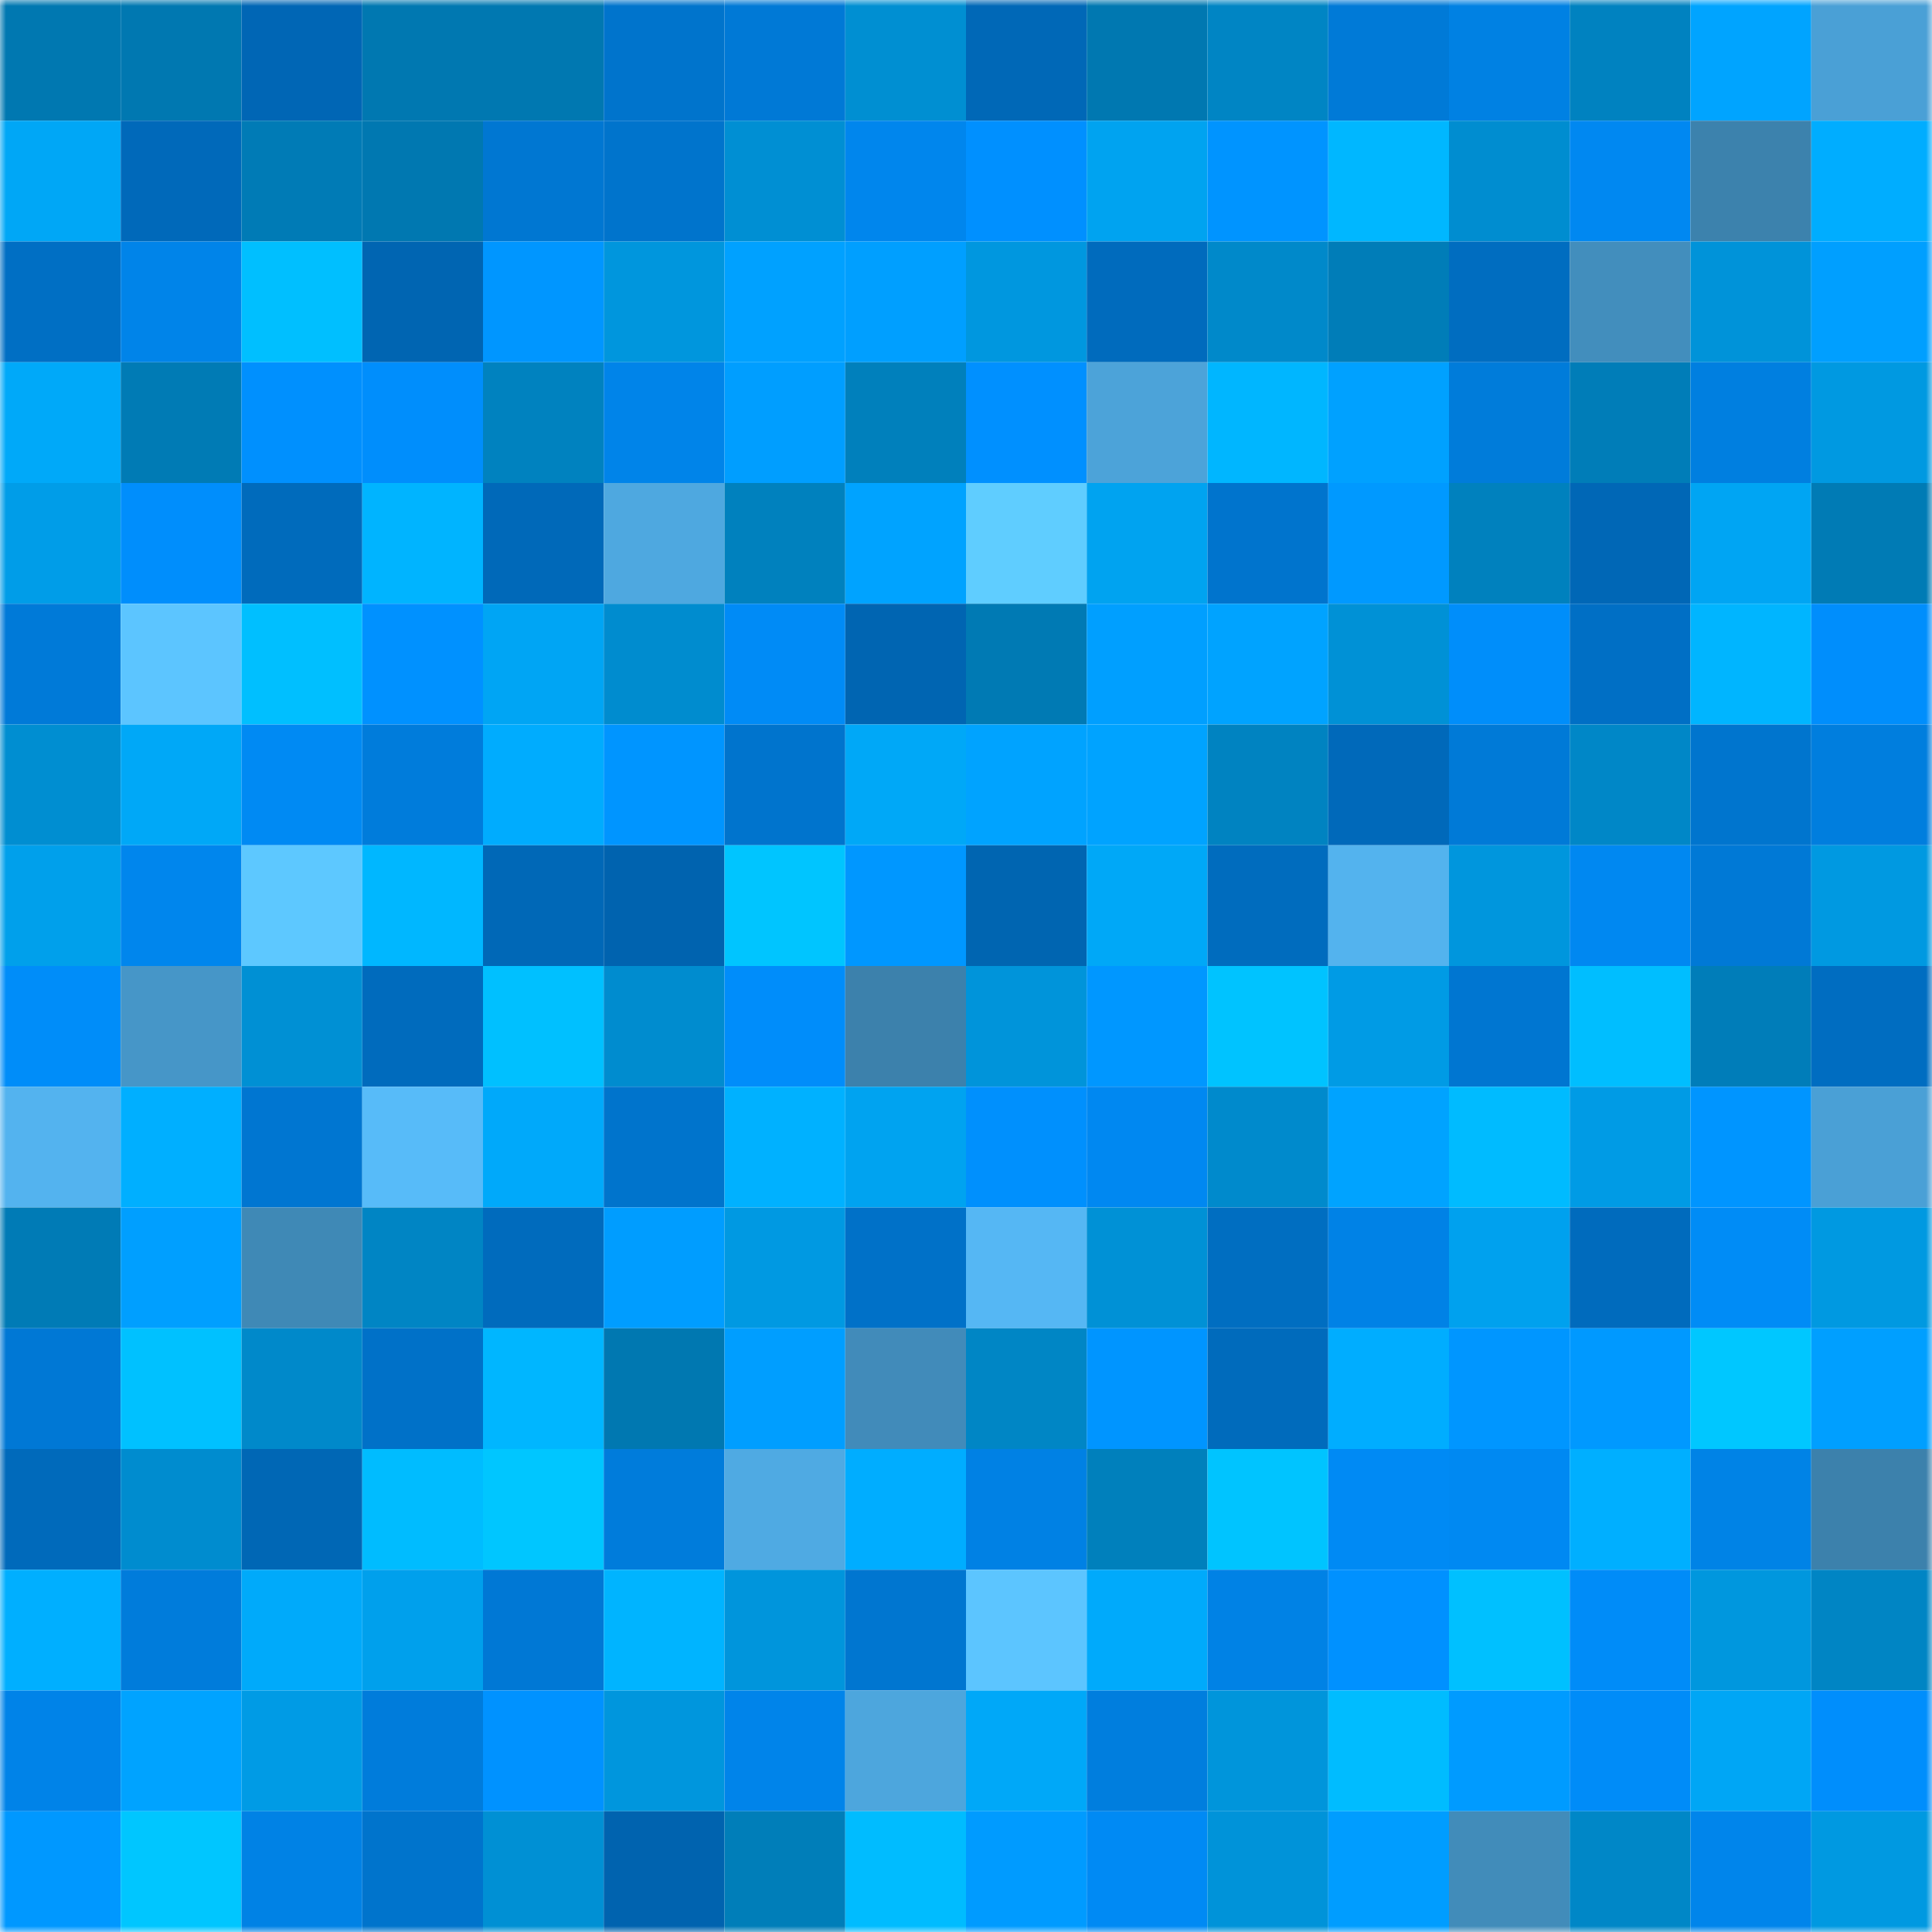 <svg viewBox="0 0 160 160" fill="none" role="img" xmlns="http://www.w3.org/2000/svg" width="240" height="240" name="ens%2Czadrypanka.eth"><mask id="2027090980" mask-type="alpha" maskUnits="userSpaceOnUse" x="0" y="0" width="160" height="160"><rect width="160" height="160" fill="#FFFFFF"></rect></mask><g mask="url(#2027090980)"><rect x="0" y="0" width="10" height="10" fill="#0078b1"></rect><rect x="10" y="0" width="10" height="10" fill="#0078b1"></rect><rect x="20" y="0" width="10" height="10" fill="#0066b5"></rect><rect x="30" y="0" width="10" height="10" fill="#0078b1"></rect><rect x="40" y="0" width="10" height="10" fill="#0078b1"></rect><rect x="50" y="0" width="10" height="10" fill="#0074cc"></rect><rect x="60" y="0" width="10" height="10" fill="#0079d6"></rect><rect x="70" y="0" width="10" height="10" fill="#008fd2"></rect><rect x="80" y="0" width="10" height="10" fill="#0068b7"></rect><rect x="90" y="0" width="10" height="10" fill="#0078b1"></rect><rect x="100" y="0" width="10" height="10" fill="#0085c4"></rect><rect x="110" y="0" width="10" height="10" fill="#007ad7"></rect><rect x="120" y="0" width="10" height="10" fill="#0081e3"></rect><rect x="130" y="0" width="10" height="10" fill="#0082c0"></rect><rect x="140" y="0" width="10" height="10" fill="#00a4ff"></rect><rect x="150" y="0" width="10" height="10" fill="#4aa0d6"></rect><rect x="0" y="10" width="10" height="10" fill="#00a7f6"></rect><rect x="10" y="10" width="10" height="10" fill="#0069ba"></rect><rect x="20" y="10" width="10" height="10" fill="#007bb6"></rect><rect x="30" y="10" width="10" height="10" fill="#0078b1"></rect><rect x="40" y="10" width="10" height="10" fill="#0077d2"></rect><rect x="50" y="10" width="10" height="10" fill="#0074cc"></rect><rect x="60" y="10" width="10" height="10" fill="#008fd3"></rect><rect x="70" y="10" width="10" height="10" fill="#0086ed"></rect><rect x="80" y="10" width="10" height="10" fill="#0090ff"></rect><rect x="90" y="10" width="10" height="10" fill="#00a3f0"></rect><rect x="100" y="10" width="10" height="10" fill="#0094ff"></rect><rect x="110" y="10" width="10" height="10" fill="#00b7ff"></rect><rect x="120" y="10" width="10" height="10" fill="#008dd0"></rect><rect x="130" y="10" width="10" height="10" fill="#0088f1"></rect><rect x="140" y="10" width="10" height="10" fill="#3c82ad"></rect><rect x="150" y="10" width="10" height="10" fill="#00adff"></rect><rect x="0" y="20" width="10" height="10" fill="#006fc4"></rect><rect x="10" y="20" width="10" height="10" fill="#0084e9"></rect><rect x="20" y="20" width="10" height="10" fill="#00bfff"></rect><rect x="30" y="20" width="10" height="10" fill="#0065b2"></rect><rect x="40" y="20" width="10" height="10" fill="#0096ff"></rect><rect x="50" y="20" width="10" height="10" fill="#0096dd"></rect><rect x="60" y="20" width="10" height="10" fill="#00a1ff"></rect><rect x="70" y="20" width="10" height="10" fill="#009fff"></rect><rect x="80" y="20" width="10" height="10" fill="#0097df"></rect><rect x="90" y="20" width="10" height="10" fill="#006bbd"></rect><rect x="100" y="20" width="10" height="10" fill="#0089ca"></rect><rect x="110" y="20" width="10" height="10" fill="#007db8"></rect><rect x="120" y="20" width="10" height="10" fill="#006dc0"></rect><rect x="130" y="20" width="10" height="10" fill="#428ebd"></rect><rect x="140" y="20" width="10" height="10" fill="#0093d9"></rect><rect x="150" y="20" width="10" height="10" fill="#009fff"></rect><rect x="0" y="30" width="10" height="10" fill="#00a9f9"></rect><rect x="10" y="30" width="10" height="10" fill="#007bb5"></rect><rect x="20" y="30" width="10" height="10" fill="#0090fe"></rect><rect x="30" y="30" width="10" height="10" fill="#008efc"></rect><rect x="40" y="30" width="10" height="10" fill="#0082bf"></rect><rect x="50" y="30" width="10" height="10" fill="#0084e9"></rect><rect x="60" y="30" width="10" height="10" fill="#009eff"></rect><rect x="70" y="30" width="10" height="10" fill="#0080bc"></rect><rect x="80" y="30" width="10" height="10" fill="#0090ff"></rect><rect x="90" y="30" width="10" height="10" fill="#4ca3d9"></rect><rect x="100" y="30" width="10" height="10" fill="#00b6ff"></rect><rect x="110" y="30" width="10" height="10" fill="#00a1ff"></rect><rect x="120" y="30" width="10" height="10" fill="#007cda"></rect><rect x="130" y="30" width="10" height="10" fill="#007db8"></rect><rect x="140" y="30" width="10" height="10" fill="#007fe0"></rect><rect x="150" y="30" width="10" height="10" fill="#0099e1"></rect><rect x="0" y="40" width="10" height="10" fill="#009de8"></rect><rect x="10" y="40" width="10" height="10" fill="#008efc"></rect><rect x="20" y="40" width="10" height="10" fill="#006bbc"></rect><rect x="30" y="40" width="10" height="10" fill="#00b4ff"></rect><rect x="40" y="40" width="10" height="10" fill="#0069b9"></rect><rect x="50" y="40" width="10" height="10" fill="#4ea8e0"></rect><rect x="60" y="40" width="10" height="10" fill="#0081be"></rect><rect x="70" y="40" width="10" height="10" fill="#00a3ff"></rect><rect x="80" y="40" width="10" height="10" fill="#5fcdff"></rect><rect x="90" y="40" width="10" height="10" fill="#00a3f0"></rect><rect x="100" y="40" width="10" height="10" fill="#0074cd"></rect><rect x="110" y="40" width="10" height="10" fill="#0099ff"></rect><rect x="120" y="40" width="10" height="10" fill="#0081be"></rect><rect x="130" y="40" width="10" height="10" fill="#0067b6"></rect><rect x="140" y="40" width="10" height="10" fill="#00a5f3"></rect><rect x="150" y="40" width="10" height="10" fill="#007bb5"></rect><rect x="0" y="50" width="10" height="10" fill="#007ad8"></rect><rect x="10" y="50" width="10" height="10" fill="#5cc5ff"></rect><rect x="20" y="50" width="10" height="10" fill="#00bfff"></rect><rect x="30" y="50" width="10" height="10" fill="#0091ff"></rect><rect x="40" y="50" width="10" height="10" fill="#00a5f4"></rect><rect x="50" y="50" width="10" height="10" fill="#008ccf"></rect><rect x="60" y="50" width="10" height="10" fill="#008bf6"></rect><rect x="70" y="50" width="10" height="10" fill="#0065b2"></rect><rect x="80" y="50" width="10" height="10" fill="#007ab4"></rect><rect x="90" y="50" width="10" height="10" fill="#009fff"></rect><rect x="100" y="50" width="10" height="10" fill="#00a3ff"></rect><rect x="110" y="50" width="10" height="10" fill="#0091d6"></rect><rect x="120" y="50" width="10" height="10" fill="#008efa"></rect><rect x="130" y="50" width="10" height="10" fill="#006fc5"></rect><rect x="140" y="50" width="10" height="10" fill="#00b5ff"></rect><rect x="150" y="50" width="10" height="10" fill="#008efc"></rect><rect x="0" y="60" width="10" height="10" fill="#008ed1"></rect><rect x="10" y="60" width="10" height="10" fill="#00a8f7"></rect><rect x="20" y="60" width="10" height="10" fill="#008af3"></rect><rect x="30" y="60" width="10" height="10" fill="#007cdb"></rect><rect x="40" y="60" width="10" height="10" fill="#00acfe"></rect><rect x="50" y="60" width="10" height="10" fill="#0095ff"></rect><rect x="60" y="60" width="10" height="10" fill="#0074cd"></rect><rect x="70" y="60" width="10" height="10" fill="#00a8f7"></rect><rect x="80" y="60" width="10" height="10" fill="#00a3ff"></rect><rect x="90" y="60" width="10" height="10" fill="#00a3ff"></rect><rect x="100" y="60" width="10" height="10" fill="#0083c1"></rect><rect x="110" y="60" width="10" height="10" fill="#0069ba"></rect><rect x="120" y="60" width="10" height="10" fill="#007ad7"></rect><rect x="130" y="60" width="10" height="10" fill="#0087c7"></rect><rect x="140" y="60" width="10" height="10" fill="#0075ce"></rect><rect x="150" y="60" width="10" height="10" fill="#007ede"></rect><rect x="0" y="70" width="10" height="10" fill="#00a0eb"></rect><rect x="10" y="70" width="10" height="10" fill="#0086ed"></rect><rect x="20" y="70" width="10" height="10" fill="#5dc8ff"></rect><rect x="30" y="70" width="10" height="10" fill="#00b7ff"></rect><rect x="40" y="70" width="10" height="10" fill="#0068b7"></rect><rect x="50" y="70" width="10" height="10" fill="#0063af"></rect><rect x="60" y="70" width="10" height="10" fill="#00c5ff"></rect><rect x="70" y="70" width="10" height="10" fill="#0097ff"></rect><rect x="80" y="70" width="10" height="10" fill="#0065b1"></rect><rect x="90" y="70" width="10" height="10" fill="#00a8f7"></rect><rect x="100" y="70" width="10" height="10" fill="#006cbe"></rect><rect x="110" y="70" width="10" height="10" fill="#53b3ee"></rect><rect x="120" y="70" width="10" height="10" fill="#0096dd"></rect><rect x="130" y="70" width="10" height="10" fill="#0088f1"></rect><rect x="140" y="70" width="10" height="10" fill="#0079d6"></rect><rect x="150" y="70" width="10" height="10" fill="#0099e1"></rect><rect x="0" y="80" width="10" height="10" fill="#008df9"></rect><rect x="10" y="80" width="10" height="10" fill="#4696c8"></rect><rect x="20" y="80" width="10" height="10" fill="#0090d4"></rect><rect x="30" y="80" width="10" height="10" fill="#006bbd"></rect><rect x="40" y="80" width="10" height="10" fill="#00c0ff"></rect><rect x="50" y="80" width="10" height="10" fill="#008ccf"></rect><rect x="60" y="80" width="10" height="10" fill="#008dfa"></rect><rect x="70" y="80" width="10" height="10" fill="#3c81ac"></rect><rect x="80" y="80" width="10" height="10" fill="#0094da"></rect><rect x="90" y="80" width="10" height="10" fill="#0097ff"></rect><rect x="100" y="80" width="10" height="10" fill="#00c3ff"></rect><rect x="110" y="80" width="10" height="10" fill="#009be5"></rect><rect x="120" y="80" width="10" height="10" fill="#0076d1"></rect><rect x="130" y="80" width="10" height="10" fill="#00beff"></rect><rect x="140" y="80" width="10" height="10" fill="#007db9"></rect><rect x="150" y="80" width="10" height="10" fill="#006dc1"></rect><rect x="0" y="90" width="10" height="10" fill="#53b3ef"></rect><rect x="10" y="90" width="10" height="10" fill="#00afff"></rect><rect x="20" y="90" width="10" height="10" fill="#0076d1"></rect><rect x="30" y="90" width="10" height="10" fill="#57bbf9"></rect><rect x="40" y="90" width="10" height="10" fill="#00a9fa"></rect><rect x="50" y="90" width="10" height="10" fill="#0074cc"></rect><rect x="60" y="90" width="10" height="10" fill="#00b1ff"></rect><rect x="70" y="90" width="10" height="10" fill="#00a3f0"></rect><rect x="80" y="90" width="10" height="10" fill="#0090fd"></rect><rect x="90" y="90" width="10" height="10" fill="#0088f1"></rect><rect x="100" y="90" width="10" height="10" fill="#008acc"></rect><rect x="110" y="90" width="10" height="10" fill="#00a3ff"></rect><rect x="120" y="90" width="10" height="10" fill="#00bbff"></rect><rect x="130" y="90" width="10" height="10" fill="#009be5"></rect><rect x="140" y="90" width="10" height="10" fill="#0095ff"></rect><rect x="150" y="90" width="10" height="10" fill="#4aa0d6"></rect><rect x="0" y="100" width="10" height="10" fill="#007bb6"></rect><rect x="10" y="100" width="10" height="10" fill="#009fff"></rect><rect x="20" y="100" width="10" height="10" fill="#3f89b6"></rect><rect x="30" y="100" width="10" height="10" fill="#0085c4"></rect><rect x="40" y="100" width="10" height="10" fill="#006bbd"></rect><rect x="50" y="100" width="10" height="10" fill="#009dff"></rect><rect x="60" y="100" width="10" height="10" fill="#0099e2"></rect><rect x="70" y="100" width="10" height="10" fill="#0071c8"></rect><rect x="80" y="100" width="10" height="10" fill="#55b7f4"></rect><rect x="90" y="100" width="10" height="10" fill="#0091d6"></rect><rect x="100" y="100" width="10" height="10" fill="#006ec1"></rect><rect x="110" y="100" width="10" height="10" fill="#0082e6"></rect><rect x="120" y="100" width="10" height="10" fill="#00a1ee"></rect><rect x="130" y="100" width="10" height="10" fill="#006bbd"></rect><rect x="140" y="100" width="10" height="10" fill="#008cf6"></rect><rect x="150" y="100" width="10" height="10" fill="#0099e1"></rect><rect x="0" y="110" width="10" height="10" fill="#0078d5"></rect><rect x="10" y="110" width="10" height="10" fill="#00c1ff"></rect><rect x="20" y="110" width="10" height="10" fill="#0089ca"></rect><rect x="30" y="110" width="10" height="10" fill="#0071c8"></rect><rect x="40" y="110" width="10" height="10" fill="#00b6ff"></rect><rect x="50" y="110" width="10" height="10" fill="#0078b1"></rect><rect x="60" y="110" width="10" height="10" fill="#009eff"></rect><rect x="70" y="110" width="10" height="10" fill="#418bba"></rect><rect x="80" y="110" width="10" height="10" fill="#0086c5"></rect><rect x="90" y="110" width="10" height="10" fill="#0095ff"></rect><rect x="100" y="110" width="10" height="10" fill="#006bbc"></rect><rect x="110" y="110" width="10" height="10" fill="#00adff"></rect><rect x="120" y="110" width="10" height="10" fill="#0096ff"></rect><rect x="130" y="110" width="10" height="10" fill="#0099ff"></rect><rect x="140" y="110" width="10" height="10" fill="#00c7ff"></rect><rect x="150" y="110" width="10" height="10" fill="#009fff"></rect><rect x="0" y="120" width="10" height="10" fill="#006abb"></rect><rect x="10" y="120" width="10" height="10" fill="#008ccf"></rect><rect x="20" y="120" width="10" height="10" fill="#0067b5"></rect><rect x="30" y="120" width="10" height="10" fill="#00bcff"></rect><rect x="40" y="120" width="10" height="10" fill="#00c6ff"></rect><rect x="50" y="120" width="10" height="10" fill="#007cdb"></rect><rect x="60" y="120" width="10" height="10" fill="#4faae3"></rect><rect x="70" y="120" width="10" height="10" fill="#00adff"></rect><rect x="80" y="120" width="10" height="10" fill="#0081e4"></rect><rect x="90" y="120" width="10" height="10" fill="#0080bc"></rect><rect x="100" y="120" width="10" height="10" fill="#00c4ff"></rect><rect x="110" y="120" width="10" height="10" fill="#008af4"></rect><rect x="120" y="120" width="10" height="10" fill="#0089f2"></rect><rect x="130" y="120" width="10" height="10" fill="#00afff"></rect><rect x="140" y="120" width="10" height="10" fill="#0083e6"></rect><rect x="150" y="120" width="10" height="10" fill="#3c81ac"></rect><rect x="0" y="130" width="10" height="10" fill="#00afff"></rect><rect x="10" y="130" width="10" height="10" fill="#007cdb"></rect><rect x="20" y="130" width="10" height="10" fill="#00aafa"></rect><rect x="30" y="130" width="10" height="10" fill="#00a0ec"></rect><rect x="40" y="130" width="10" height="10" fill="#0078d5"></rect><rect x="50" y="130" width="10" height="10" fill="#00b4ff"></rect><rect x="60" y="130" width="10" height="10" fill="#0095dc"></rect><rect x="70" y="130" width="10" height="10" fill="#0076d0"></rect><rect x="80" y="130" width="10" height="10" fill="#5cc5ff"></rect><rect x="90" y="130" width="10" height="10" fill="#00aafb"></rect><rect x="100" y="130" width="10" height="10" fill="#0082e5"></rect><rect x="110" y="130" width="10" height="10" fill="#0091ff"></rect><rect x="120" y="130" width="10" height="10" fill="#00c0ff"></rect><rect x="130" y="130" width="10" height="10" fill="#008cf8"></rect><rect x="140" y="130" width="10" height="10" fill="#0097de"></rect><rect x="150" y="130" width="10" height="10" fill="#0085c4"></rect><rect x="0" y="140" width="10" height="10" fill="#0083e8"></rect><rect x="10" y="140" width="10" height="10" fill="#00a3ff"></rect><rect x="20" y="140" width="10" height="10" fill="#009be5"></rect><rect x="30" y="140" width="10" height="10" fill="#007cdb"></rect><rect x="40" y="140" width="10" height="10" fill="#0092ff"></rect><rect x="50" y="140" width="10" height="10" fill="#0096dd"></rect><rect x="60" y="140" width="10" height="10" fill="#0084ea"></rect><rect x="70" y="140" width="10" height="10" fill="#4da6dd"></rect><rect x="80" y="140" width="10" height="10" fill="#00a8f8"></rect><rect x="90" y="140" width="10" height="10" fill="#007ede"></rect><rect x="100" y="140" width="10" height="10" fill="#0095db"></rect><rect x="110" y="140" width="10" height="10" fill="#00bcff"></rect><rect x="120" y="140" width="10" height="10" fill="#009bff"></rect><rect x="130" y="140" width="10" height="10" fill="#008cf8"></rect><rect x="140" y="140" width="10" height="10" fill="#00a6f5"></rect><rect x="150" y="140" width="10" height="10" fill="#008efc"></rect><rect x="0" y="150" width="10" height="10" fill="#0098ff"></rect><rect x="10" y="150" width="10" height="10" fill="#00c6ff"></rect><rect x="20" y="150" width="10" height="10" fill="#0082e5"></rect><rect x="30" y="150" width="10" height="10" fill="#0074cc"></rect><rect x="40" y="150" width="10" height="10" fill="#0090d4"></rect><rect x="50" y="150" width="10" height="10" fill="#0063af"></rect><rect x="60" y="150" width="10" height="10" fill="#007eb9"></rect><rect x="70" y="150" width="10" height="10" fill="#00bcff"></rect><rect x="80" y="150" width="10" height="10" fill="#009bff"></rect><rect x="90" y="150" width="10" height="10" fill="#008af4"></rect><rect x="100" y="150" width="10" height="10" fill="#0093d9"></rect><rect x="110" y="150" width="10" height="10" fill="#009dff"></rect><rect x="120" y="150" width="10" height="10" fill="#418cba"></rect><rect x="130" y="150" width="10" height="10" fill="#0087c7"></rect><rect x="140" y="150" width="10" height="10" fill="#0085eb"></rect><rect x="150" y="150" width="10" height="10" fill="#0099e1"></rect></g></svg>